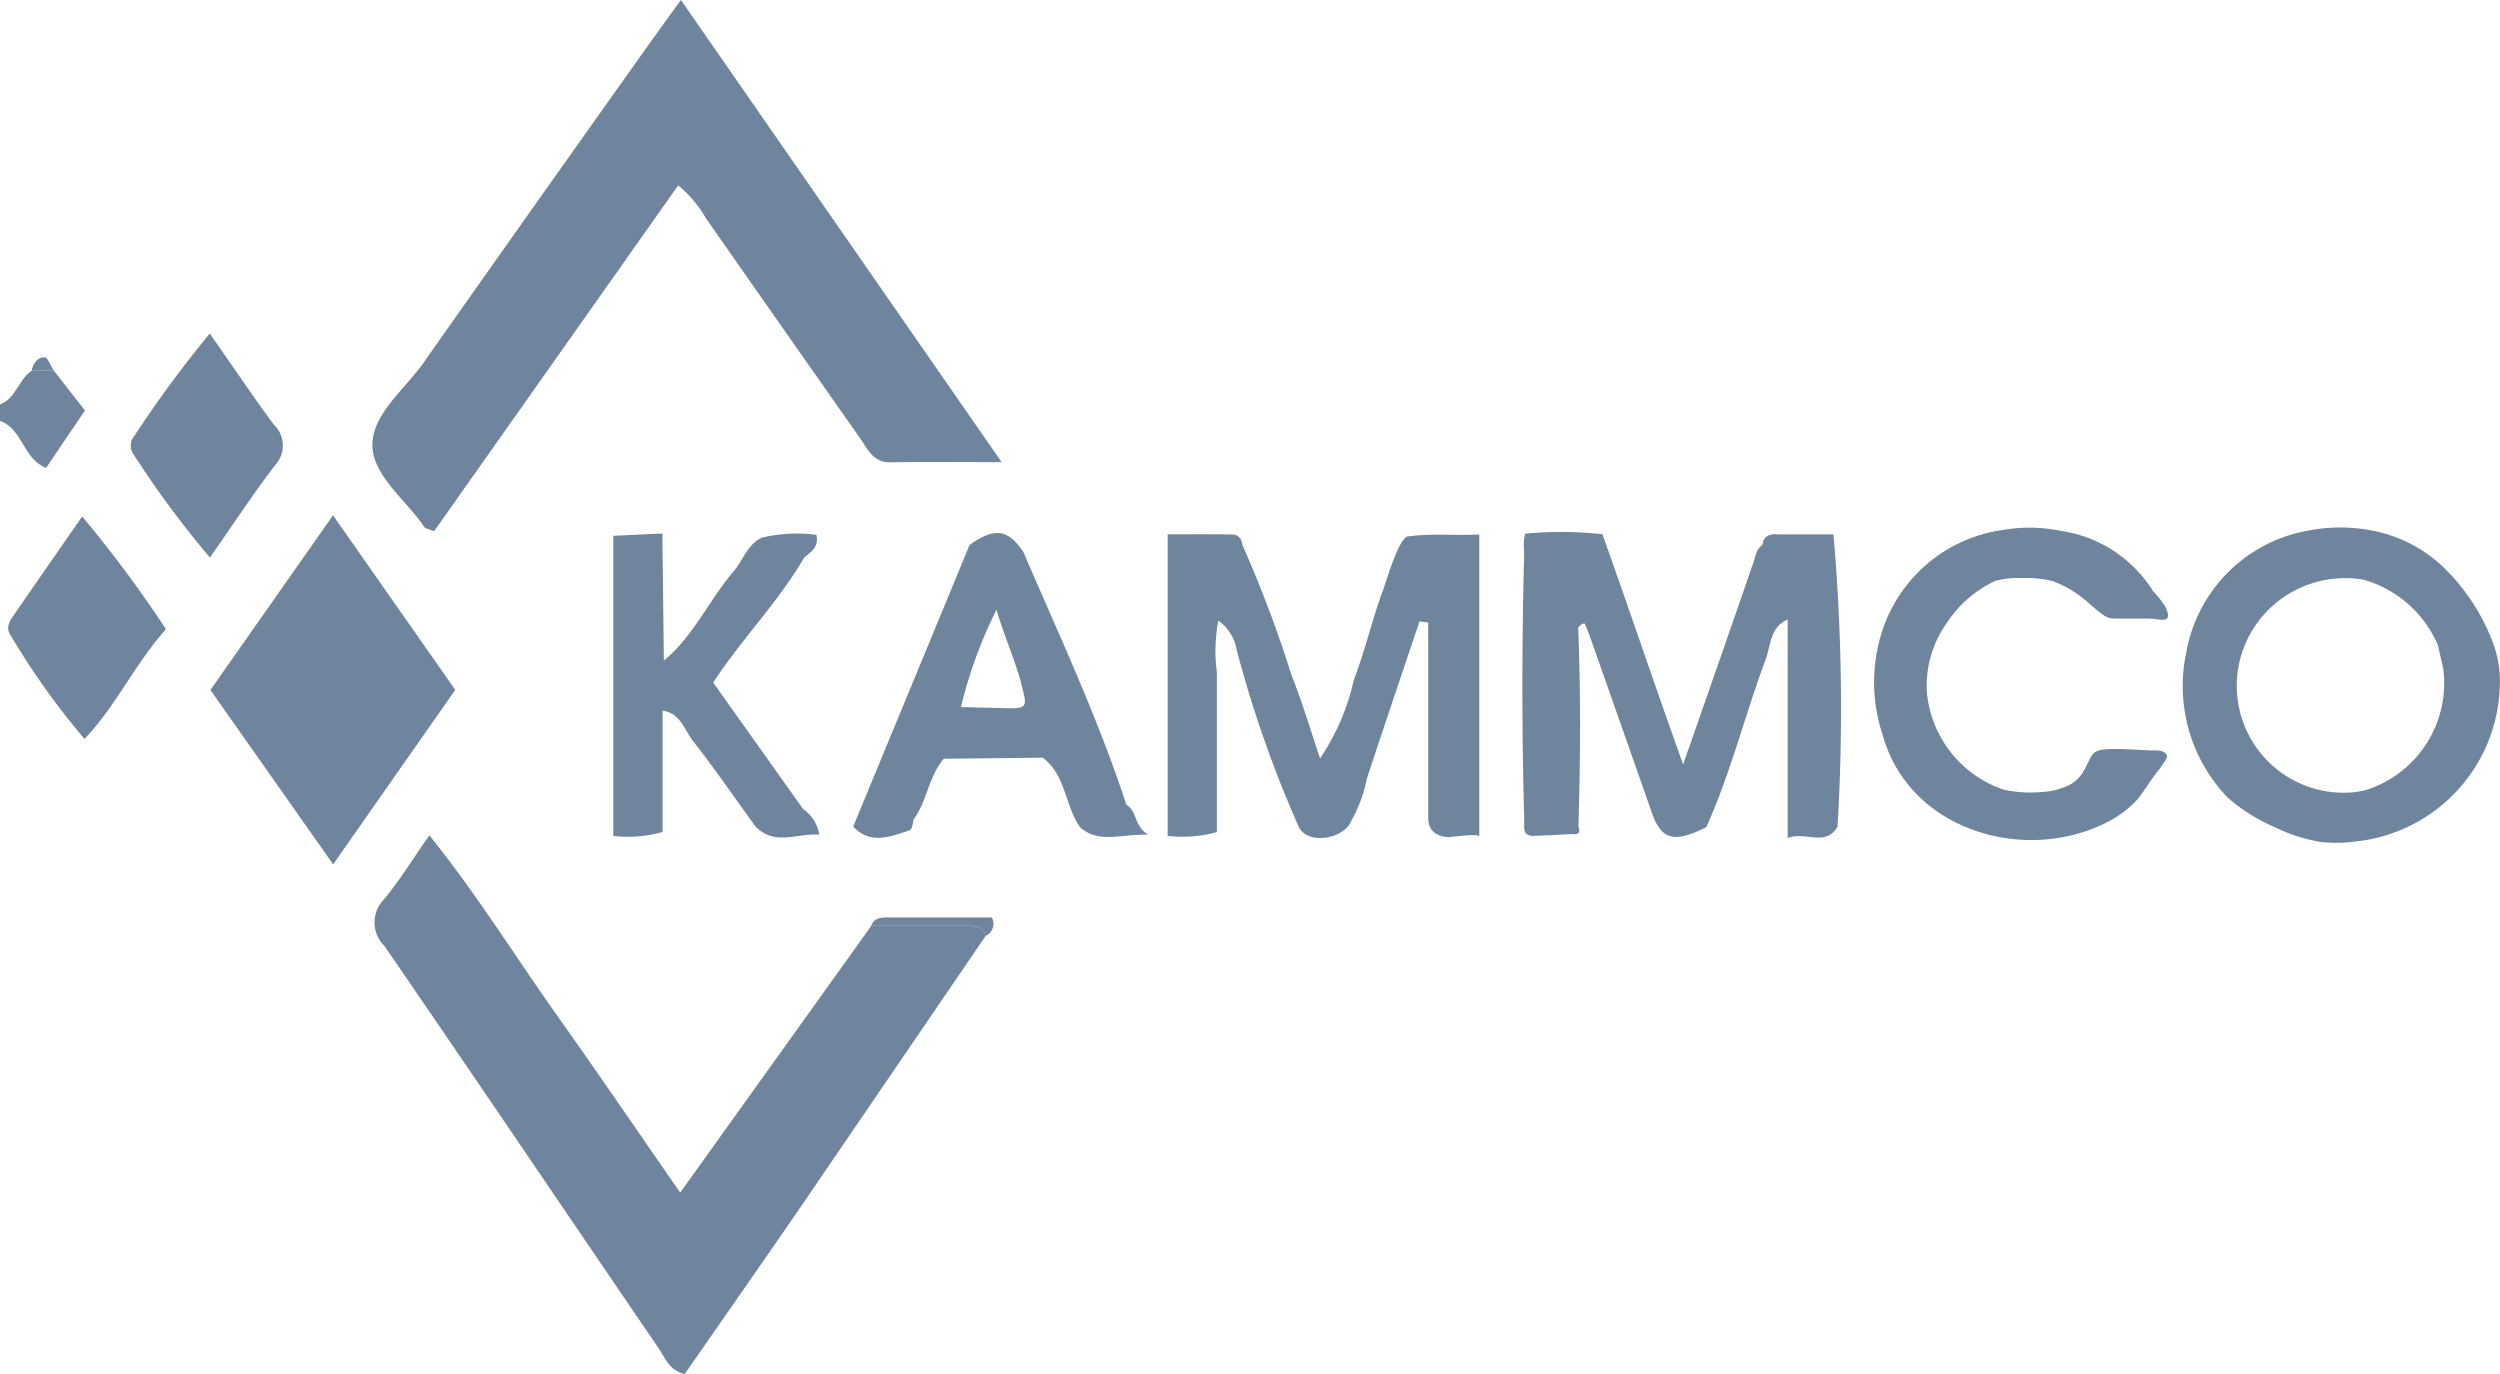 <svg id="Group_154867" data-name="Group 154867" xmlns="http://www.w3.org/2000/svg" xmlns:xlink="http://www.w3.org/1999/xlink" width="89.298" height="49.076" viewBox="0 0 89.298 49.076">
  <defs>
    <clipPath id="clip-path">
      <rect id="Rectangle_22088" data-name="Rectangle 22088" width="89.298" height="49.076" fill="#6f859d"/>
    </clipPath>
  </defs>
  <g id="Group_154866" data-name="Group 154866" clip-path="url(#clip-path)">
    <path id="Path_118227" data-name="Path 118227" d="M0,83.222c.577-.212.656-.892,1.129-1.2L1.911,82l1.124,1.438L1.646,85.491C.817,85.168.81,84.088,0,83.813Z" transform="translate(0 -68.777)" fill="#6f859d"/>
    <path id="Path_118228" data-name="Path 118228" d="M104.962,16.507c-1.441,0-2.7-.017-3.964.007-.628.012-.816-.468-1.09-.858q-2.756-3.92-5.5-7.847a4.289,4.289,0,0,0-1-1.188L84.69,18.974c-.189-.08-.311-.091-.354-.155-.654-.974-1.848-1.831-1.85-2.929s1.152-1.979,1.826-2.935Q88.26,7.347,92.236,1.76c.392-.552.791-1.1,1.27-1.761l11.456,16.508" transform="translate(-69.184 0.001)" fill="#6f859d"/>
    <path id="Path_118229" data-name="Path 118229" d="M104.779,188.6q-3.236,4.743-6.473,9.484c-1.416,2.065-2.853,4.116-4.275,6.164-.548-.117-.7-.575-.936-.921-3.267-4.787-6.51-9.59-9.791-14.366a1.177,1.177,0,0,1-.017-1.665c.558-.674,1.02-1.429,1.621-2.289,1.691,2.1,3.047,4.3,4.538,6.4,1.475,2.078,2.91,4.184,4.422,6.363l6.822-9.524q1.691,0,3.382,0c.3,0,.6-.015.708.356" transform="translate(-69.572 -155.171)" fill="#6f859d"/>
    <path id="Path_118230" data-name="Path 118230" d="M55.345,120.375l-4.361,6.231L46.6,120.378l4.379-6.239,4.368,6.236" transform="translate(-39.084 -95.732)" fill="#6f859d"/>
    <path id="Path_118231" data-name="Path 118231" d="M7.453,118.427c-1.11,1.234-1.755,2.7-2.91,3.919a26.839,26.839,0,0,1-2.639-3.7c-.208-.311,0-.56.166-.8.77-1.119,1.547-2.233,2.389-3.448a43.735,43.735,0,0,1,2.994,4.028" transform="translate(-1.524 -95.951)" fill="#6f859d"/>
    <path id="Path_118232" data-name="Path 118232" d="M31.779,73.874c.828,1.184,1.537,2.237,2.291,3.258a1.025,1.025,0,0,1,.053,1.432c-.8,1.045-1.521,2.145-2.338,3.313A34.829,34.829,0,0,1,29.062,78.2a.54.54,0,0,1,.031-.68,41.048,41.048,0,0,1,2.686-3.646" transform="translate(-24.286 -61.961)" fill="#6f859d"/>
    <path id="Path_118233" data-name="Path 118233" d="M197.048,203.853c-.109-.37-.41-.356-.708-.356q-1.691,0-3.382,0c.1-.279.341-.3.587-.3h3.724a.478.478,0,0,1-.22.66" transform="translate(-161.841 -170.426)" fill="#6f859d"/>
    <path id="Path_118234" data-name="Path 118234" d="M7.787,79.611l-.782.021c.05-.267.209-.493.468-.48.112.005.21.3.314.459" transform="translate(-5.875 -66.387)" fill="#6f859d"/>
    <path id="Path_118235" data-name="Path 118235" d="M494.593,120.956a7.408,7.408,0,0,0-1.72-2.652,5.06,5.06,0,0,0-2.781-1.389,5.881,5.881,0,0,0-2.042.022,5.368,5.368,0,0,0-4.416,4.381,5.742,5.742,0,0,0,1.482,5.166,6.256,6.256,0,0,0,1.687,1.059,5.819,5.819,0,0,0,1.592.519,4.787,4.787,0,0,0,1.278-.009,5.748,5.748,0,0,0,5.166-5.645,3.838,3.838,0,0,0-.246-1.451m-4.436,5.225a2.748,2.748,0,0,1-.669.122,3.819,3.819,0,0,1-3.082-6.35,3.883,3.883,0,0,1,3.559-1.254,4.115,4.115,0,0,1,2.662,2.344l.191.845a4.01,4.01,0,0,1-2.662,4.293" transform="translate(-405.545 -97.995)" fill="#6f859d"/>
    <path id="Path_118236" data-name="Path 118236" d="M267.235,118.407c-.335.043-.78,1.619-.9,1.931-.38,1.031-.646,2.172-1.047,3.224a8.024,8.024,0,0,1-1.2,2.778c-.355-1.047-.639-2.034-1.023-2.978a42.963,42.963,0,0,0-1.746-4.63c-.027-.215-.138-.383-.358-.387-.769-.014-1.538-.005-2.316-.005v10.77a4.586,4.586,0,0,0,1.757-.135v-5.722a5.679,5.679,0,0,1,.053-1.828,1.6,1.6,0,0,1,.657,1.05,42.12,42.12,0,0,0,2.207,6.294c.33.715,1.646.416,1.867-.166a4.944,4.944,0,0,0,.569-1.519c.2-.6.394-1.208.6-1.81q.64-1.911,1.284-3.822l.313.034v6.97c0,.436.243.662.7.7.071.006,1.124-.154,1.124-.014v-10.8c-.913.051-1.619-.048-2.535.071" transform="translate(-216.937 -99.253)" fill="#6f859d"/>
    <path id="Path_118237" data-name="Path 118237" d="M346.288,117.883c-.273,0-.475.077-.508.386-.226.152-.246.4-.326.634-.8,2.321-1.611,4.638-2.507,7.207-1-2.782-1.976-5.694-2.884-8.223a13.285,13.285,0,0,0-2.734-.023c-.079,0-.085.509-.06.7q-.13,4.738,0,9.476,0,.145,0,.291c-.017.235.118.334.327.329.465-.013.93-.042,1.395-.064.231.035.286-.069.215-.272.071-2.368.087-4.736-.009-7.1a.6.6,0,0,1,.1-.108.347.347,0,0,1,.127-.045c.073.161.146.322.2.489q1.094,3.105,2.184,6.212c.347,1.035.791,1.165,1.966.578.873-1.939,1.379-4.006,2.119-5.99.187-.5.151-1.16.787-1.425v7.8c.675-.243,1.336.33,1.781-.4a71.535,71.535,0,0,0-.145-10.442c-.672,0-1.355,0-2.039,0" transform="translate(-282.826 -98.804)" fill="#6f859d"/>
    <path id="Path_118238" data-name="Path 118238" d="M142.6,128.016l-3.215-4.522c1.005-1.545,2.318-2.861,3.243-4.456.228-.205.542-.361.444-.819a5.326,5.326,0,0,0-1.95.1c-.519.242-.666.8-1,1.191-.881,1.028-1.431,2.316-2.5,3.2-.017-1.5-.034-3-.052-4.54l-1.753.082v10.719a4.475,4.475,0,0,0,1.762-.142V124.5c.638.08.775.687,1.086,1.084.778.993,1.494,2.035,2.234,3.057.7.7,1.489.223,2.275.286a1.372,1.372,0,0,0-.57-.91" transform="translate(-113.91 -99.113)" fill="#6f859d"/>
    <path id="Path_118239" data-name="Path 118239" d="M198.731,127.772c-1.013-3.1-2.394-6.044-3.679-9.03-.548-.829-1.042-.895-1.925-.256l-4.157,10.059c.633.664,1.34.351,2.025.128.083-.027.1-.262.144-.4.477-.657.528-1.526,1.066-2.153l3.538-.038c.828.625.787,1.715,1.335,2.49.669.584,1.42.237,2.42.26-.528-.358-.371-.846-.767-1.06m-4.641-6.976c.261.924.673,1.8.907,2.731.174.7.217.807-.521.788l-1.657-.041a16.364,16.364,0,0,1,1.271-3.479" transform="translate(-158.495 -99.018)" fill="#6f859d"/>
    <path id="Path_118240" data-name="Path 118240" d="M425.3,125.441c.089-.162.289-.378.242-.475-.085-.178-.326-.18-.583-.169-2.47-.142-1.877-.047-2.456.841a1.308,1.308,0,0,1-.668.485,2.34,2.34,0,0,1-.675.149,4.564,4.564,0,0,1-1.442-.074,4.066,4.066,0,0,1-2.746-3.461,3.878,3.878,0,0,1,.734-2.53,4.144,4.144,0,0,1,1.712-1.468,3.1,3.1,0,0,1,.95-.1,3.87,3.87,0,0,1,1.07.1,3.744,3.744,0,0,1,1.107.623c.26.182.7.673,1,.715.091.013.187,0,.279.01l1.008,0a2.393,2.393,0,0,1,.353.023c.282.041.549.06.3-.452a3.154,3.154,0,0,0-.434-.55,4.67,4.67,0,0,0-3.307-2.157,5.476,5.476,0,0,0-2.04-.034,5.3,5.3,0,0,0-4.391,3.816,5.921,5.921,0,0,0,.076,3.5c.023.077.046.155.071.232,1.047,3.22,5,4.334,7.852,2.942a3.852,3.852,0,0,0,1.2-.883c.107-.121.7-1.026.783-1.079" transform="translate(-348.144 -97.99)" fill="#6f859d"/>
  </g>
</svg>
